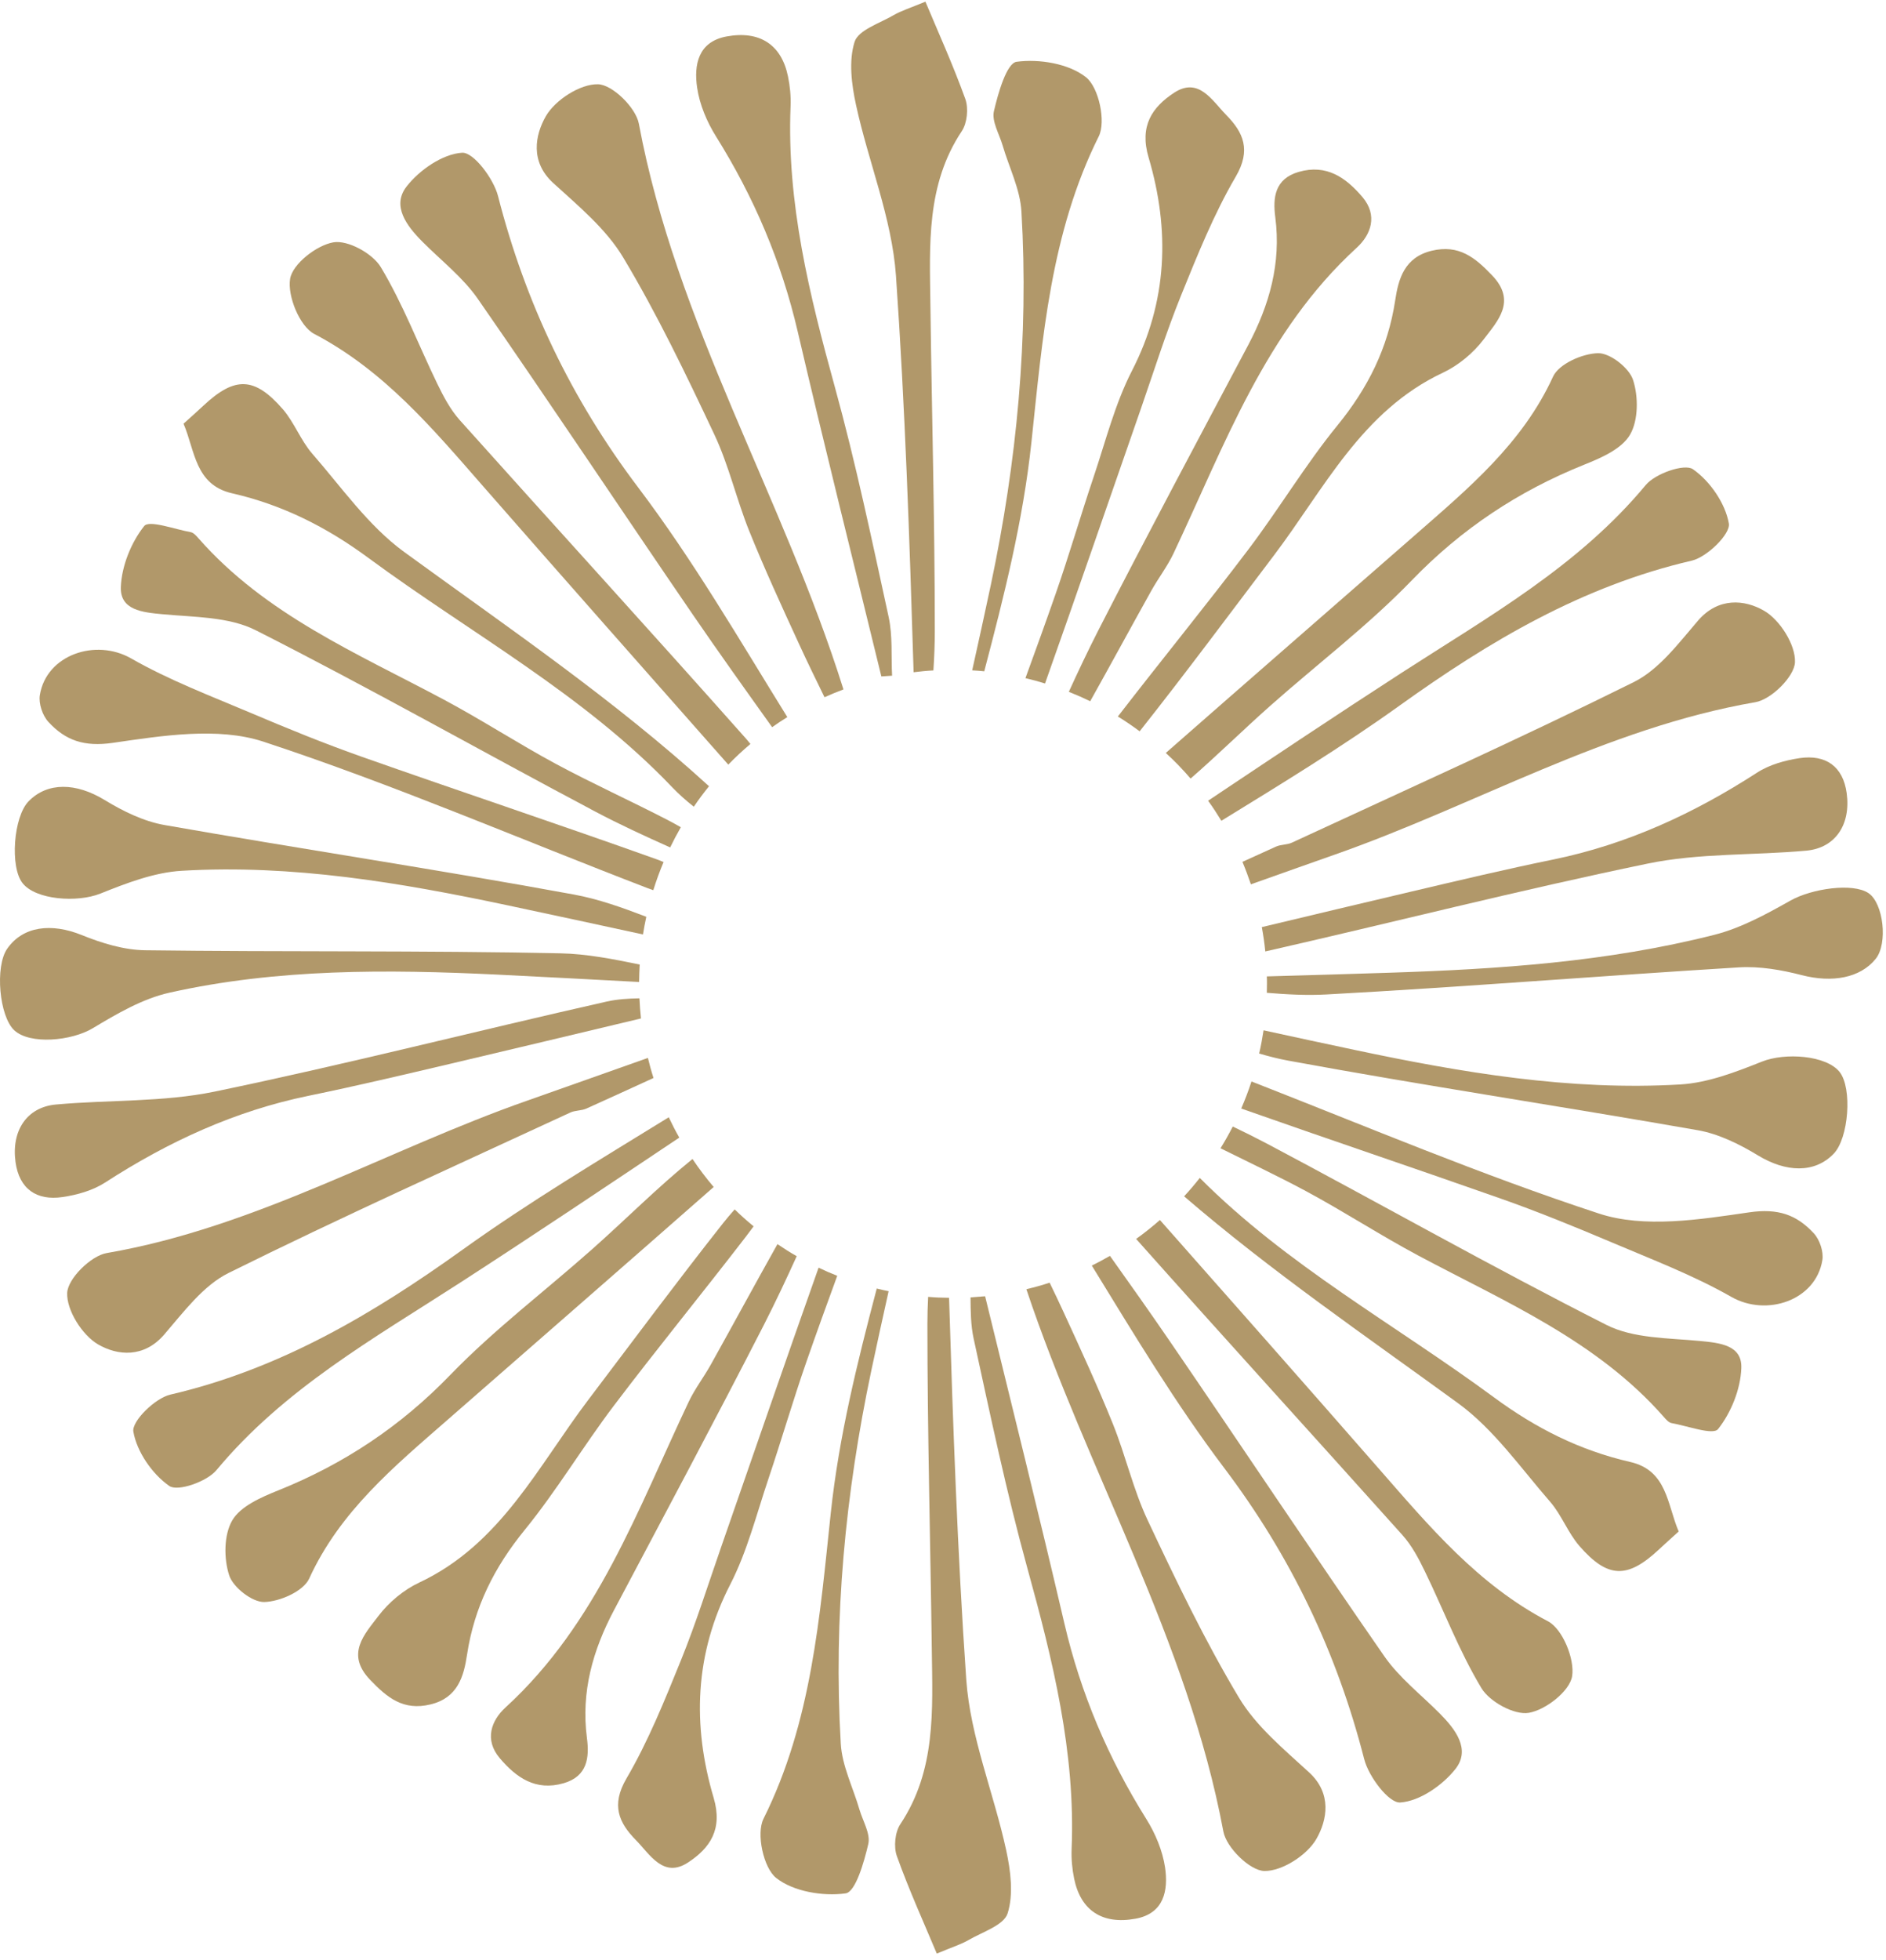 <svg width="283" height="294" viewBox="0 0 283 294" fill="none" xmlns="http://www.w3.org/2000/svg">
<path d="M151.2 286.978C150.65 288.758 147.43 289.768 145.33 290.988C144.19 291.648 142.9 292.038 140.57 293.018C138.68 288.508 136.42 283.538 134.58 278.408C134.08 277.018 134.29 274.808 135.11 273.588C140.47 265.528 139.93 256.488 139.82 247.518C139.61 231.208 139.16 214.898 139.16 198.578C139.16 197.228 139.2 195.878 139.27 194.518C140.3 194.608 141.35 194.648 142.41 194.658C143 213.768 143.67 232.878 144.99 251.928C145.6 260.548 149.12 268.938 150.98 277.508C151.65 280.588 152.1 284.108 151.2 286.978Z" fill="#B1986A"/>
<path d="M107.091 178.038C93.811 189.708 80.481 201.318 67.171 212.948C59.171 219.938 51.001 226.688 46.391 236.778C45.521 238.678 41.991 240.228 39.651 240.288C37.851 240.328 34.981 238.098 34.391 236.288C33.571 233.788 33.581 230.228 34.841 228.058C36.081 225.918 39.181 224.578 41.741 223.548C51.601 219.588 60.111 213.938 67.571 206.218C74.131 199.438 81.741 193.678 88.821 187.398C93.881 182.918 98.651 178.098 103.911 173.838C104.891 175.298 105.951 176.698 107.091 178.038Z" fill="#B1986A"/>
<path d="M197.53 275.819C196.13 278.259 192.37 280.679 189.71 280.629C187.55 280.579 184.02 277.119 183.57 274.709C178.2 245.939 163.16 220.729 154.01 193.369C155.19 193.089 156.36 192.769 157.5 192.389C158.21 193.849 158.91 195.319 159.59 196.799C162.15 202.369 164.72 207.939 167.01 213.619C168.92 218.369 170.05 223.449 172.23 228.059C176.47 237.069 180.79 246.089 185.9 254.619C188.47 258.919 192.64 262.359 196.42 265.829C199.9 269.009 199.15 272.989 197.53 275.819Z" fill="#B1986A"/>
<path d="M235.9 251.428C235.53 253.668 231.93 256.478 229.4 256.908C227.23 257.278 223.52 255.248 222.29 253.198C218.96 247.668 216.65 241.548 213.82 235.718C212.89 233.788 211.85 231.818 210.44 230.248C197.15 215.418 183.73 200.708 170.48 185.828C171.72 184.938 172.91 183.988 174.05 182.988C185.02 195.398 196 207.818 206.9 220.288C214.46 228.928 221.77 237.678 232.28 243.178C234.47 244.328 236.32 248.858 235.9 251.428Z" fill="#B1986A"/>
<path d="M98.06 161.688C94.7 163.228 91.35 164.758 87.98 166.278C87.24 166.608 86.31 166.528 85.58 166.868C68.44 174.808 51.21 182.548 34.29 190.938C30.48 192.828 27.55 196.798 24.64 200.168C21.59 203.718 17.63 203.338 14.72 201.648C12.34 200.268 9.98 196.528 10.08 193.928C10.17 191.788 13.63 188.358 16.01 187.948C38.46 184.078 58.04 172.468 79.16 165.068C85.19 162.958 91.19 160.798 97.22 158.678C97.47 159.698 97.74 160.698 98.06 161.688Z" fill="#B1986A"/>
<path d="M275.14 173.057C272.28 176.017 267.99 175.857 263.77 173.287C261 171.607 257.88 170.067 254.73 169.517C234.28 165.927 213.74 162.847 193.32 159.087C191.85 158.817 190.39 158.447 188.94 158.017C189.21 156.877 189.42 155.717 189.6 154.537C194.14 155.527 198.68 156.507 203.22 157.467C219.35 160.877 235.59 163.637 252.15 162.657C256.29 162.407 260.45 160.797 264.37 159.237C267.85 157.837 274.05 158.277 276.04 160.787C277.96 163.207 277.41 170.727 275.14 173.057Z" fill="#B1986A"/>
<path d="M218.41 265.307C216.47 267.777 213.02 270.167 210.1 270.357C208.39 270.467 205.36 266.457 204.7 263.847C200.59 247.827 193.72 233.447 183.66 220.137C176.4 210.527 170.16 200.137 163.83 189.827C164.75 189.367 165.66 188.887 166.55 188.367C169.55 192.577 172.53 196.787 175.45 201.047C186.25 216.807 196.83 232.737 207.73 248.437C209.97 251.657 213.23 254.177 216.04 257.007C218.39 259.367 220.7 262.377 218.41 265.307Z" fill="#B1986A"/>
<path d="M101.93 170.628C91.01 177.928 80.09 185.248 69.06 192.378C56.09 200.758 42.59 208.338 32.48 220.508C31.05 222.228 26.67 223.768 25.4 222.878C22.84 221.098 20.53 217.748 20.01 214.728C19.75 213.168 23.27 209.708 25.56 209.178C41.96 205.368 55.92 197.118 69.43 187.428C79.37 180.298 89.92 174.008 100.35 167.578C100.84 168.618 101.36 169.638 101.93 170.628Z" fill="#B1986A"/>
<path d="M113.081 183.938C112.711 184.448 112.331 184.948 111.951 185.448C105.391 193.968 98.571 202.308 92.081 210.878C87.481 216.958 83.541 223.568 78.731 229.478C74.171 235.068 71.161 241.058 70.081 248.188C69.591 251.438 68.701 254.658 64.591 255.648C60.521 256.628 58.101 254.638 55.541 251.958C51.811 248.078 54.711 245.118 56.791 242.368C58.351 240.318 60.581 238.458 62.911 237.368C75.131 231.628 80.741 219.898 88.301 209.928C94.991 201.098 101.601 192.198 108.471 183.498C109.041 182.778 109.631 182.088 110.241 181.398C111.151 182.288 112.101 183.128 113.081 183.938Z" fill="#B1986A"/>
<path d="M251.891 229.708C250.811 230.688 249.821 231.568 248.861 232.468C244.191 236.808 241.241 236.768 236.991 231.878C235.271 229.898 234.321 227.228 232.601 225.248C228.171 220.158 224.151 214.378 218.801 210.478C204.911 200.368 190.711 190.658 177.681 179.438C178.501 178.548 179.291 177.628 180.031 176.678C193.121 189.818 209.361 198.678 224.131 209.558C230.461 214.228 237.061 217.548 244.611 219.278C250.181 220.548 250.151 225.648 251.891 229.708Z" fill="#B1986A"/>
<path d="M96.18 152.758C86.7 155.018 77.22 157.288 67.74 159.518C60.63 161.188 53.51 162.878 46.35 164.348C35.26 166.618 25.24 171.248 15.79 177.358C13.94 178.558 11.58 179.228 9.37 179.548C5.49 180.118 2.88 178.328 2.33 174.298C1.68 169.568 4.05 166.068 8.37 165.668C16.32 164.948 24.47 165.328 32.22 163.728C51.9 159.648 71.4 154.648 91.02 150.228C92.62 149.868 94.27 149.768 95.95 149.738C96 150.758 96.07 151.758 96.18 152.758Z" fill="#B1986A"/>
<path d="M273.45 189.009C272.46 195.069 265.06 197.539 259.77 194.509C254.09 191.269 247.88 188.909 241.83 186.339C236.32 184.009 230.78 181.739 225.14 179.759C212.2 175.199 199.19 170.829 186.25 166.269C186.82 164.949 187.34 163.599 187.79 162.209C205.11 168.979 222.27 176.229 239.92 182.019C246.73 184.259 255.05 182.919 262.48 181.839C266.82 181.209 269.6 182.209 272.16 184.979C273.05 185.929 273.66 187.749 273.45 189.009Z" fill="#B1986A"/>
<path d="M130.75 205.538C126.85 224.008 125.05 242.668 126.16 261.518C126.35 264.868 128.01 268.128 128.97 271.438C129.48 273.158 130.64 275.048 130.29 276.578C129.66 279.298 128.38 283.778 126.89 283.988C123.49 284.458 119.04 283.718 116.46 281.668C114.56 280.158 113.45 275.028 114.56 272.808C121.8 258.298 123 242.498 124.66 226.938C125.89 215.408 128.65 204.328 131.56 193.268C132.15 193.418 132.74 193.548 133.34 193.668C132.46 197.618 131.59 201.578 130.75 205.538Z" fill="#B1986A"/>
<path d="M147.82 194.428C151.82 210.788 155.9 227.128 159.72 243.528C162.17 254.018 166.29 263.698 171.99 272.808C173.36 274.988 174.44 277.568 174.82 280.088C175.32 283.518 174.69 286.998 170.39 287.788C165.39 288.708 162.15 286.528 161.18 281.788C160.88 280.338 160.74 278.808 160.8 277.328C161.4 262.828 157.97 249.008 154.15 235.178C151.02 223.818 148.6 212.258 146.09 200.738C145.66 198.758 145.65 196.668 145.63 194.598L147.82 194.428Z" fill="#B1986A"/>
<path d="M125.631 191.359C124.061 195.639 122.511 199.929 121.011 204.239C118.991 210.039 117.281 215.939 115.321 221.759C113.521 227.099 112.131 232.679 109.581 237.639C104.211 248.079 103.871 258.789 107.081 269.639C108.491 274.389 106.521 277.199 103.251 279.349C99.55 281.779 97.531 278.149 95.451 276.029C92.861 273.409 91.66 270.759 94.001 266.759C97.29 261.139 99.751 254.999 102.211 248.939C104.451 243.409 106.241 237.689 108.211 232.039C113.081 218.069 117.881 204.079 122.831 190.139C123.751 190.579 124.681 190.989 125.631 191.359Z" fill="#B1986A"/>
<path d="M119.55 188.417C117.98 191.867 116.37 195.297 114.65 198.667C107.3 213.017 99.69 227.237 92.14 241.497C88.95 247.517 87.17 253.767 88.07 260.677C88.45 263.587 88.17 266.427 84.57 267.467C80.38 268.677 77.48 266.637 74.99 263.707C72.64 260.937 73.72 258.047 75.86 256.097C89.61 243.517 95.68 226.417 103.35 210.237C104.27 208.297 105.61 206.567 106.66 204.677C110.01 198.667 113.29 192.607 116.66 186.607C117.6 187.247 118.56 187.857 119.55 188.417Z" fill="#B1986A"/>
<path d="M261.291 205.219C261.171 208.369 259.761 211.879 257.801 214.349C257.041 215.299 253.231 213.879 250.821 213.449C250.391 213.369 249.981 212.899 249.661 212.529C239.611 201.089 225.871 195.279 212.851 188.339C207.151 185.299 201.721 181.759 196.041 178.699C191.801 176.419 187.451 174.369 183.141 172.229C183.801 171.169 184.411 170.079 184.981 168.969C186.701 169.789 188.411 170.639 190.101 171.529C207.111 180.539 223.871 190.029 241.041 198.719C245.081 200.769 250.311 200.679 255.041 201.129C258.091 201.419 261.431 201.749 261.291 205.219Z" fill="#B1986A"/>
<path d="M144.32 19.668C138.95 27.728 139.5 36.768 139.61 45.748C139.82 62.058 140.27 78.368 140.27 94.678C140.27 96.638 140.19 98.598 140.06 100.558C139.06 100.608 138.07 100.708 137.09 100.828C136.48 80.978 135.82 61.128 134.44 41.328C133.83 32.708 130.31 24.318 128.45 15.748C127.78 12.678 127.33 9.158 128.23 6.288C128.78 4.508 132 3.498 134.1 2.268C135.24 1.608 136.53 1.218 138.86 0.248C140.75 4.748 143 9.728 144.85 14.848C145.35 16.248 145.13 18.458 144.32 19.668Z" fill="#B1986A"/>
<path d="M244.591 65.197C243.351 67.337 240.251 68.687 237.691 69.707C227.831 73.667 219.311 79.317 211.851 87.037C205.301 93.817 197.691 99.577 190.611 105.857C186.571 109.437 182.721 113.237 178.651 116.777C177.491 115.427 176.251 114.137 174.931 112.937C187.351 102.037 199.821 91.197 212.261 80.317C220.251 73.317 228.431 66.567 233.041 56.487C233.911 54.587 237.441 53.027 239.781 52.977C241.581 52.927 244.451 55.167 245.041 56.977C245.861 59.477 245.851 63.037 244.591 65.197Z" fill="#B1986A"/>
<path d="M126.56 103.408C125.6 103.768 124.65 104.158 123.72 104.578C122.4 101.888 121.09 99.188 119.84 96.468C117.28 90.898 114.71 85.318 112.42 79.638C110.51 74.898 109.37 69.808 107.2 65.198C102.96 56.198 98.64 47.178 93.53 38.648C90.96 34.338 86.79 30.898 83 27.438C79.53 24.258 80.28 20.268 81.9 17.438C83.29 15.008 87.05 12.578 89.72 12.638C91.88 12.678 95.41 16.138 95.86 18.548C101.45 48.488 117.51 74.588 126.51 103.238C126.53 103.298 126.55 103.348 126.56 103.408Z" fill="#B1986A"/>
<path d="M112.601 111.588C111.441 112.568 110.331 113.598 109.281 114.688C97.011 100.798 84.731 86.918 72.531 72.978C64.971 64.338 57.661 55.588 47.141 50.078C44.961 48.928 43.111 44.398 43.531 41.828C43.891 39.598 47.501 36.778 50.031 36.348C52.201 35.978 55.911 38.018 57.141 40.068C60.461 45.588 62.781 51.718 65.611 57.548C66.541 59.468 67.581 61.438 68.991 63.018C83.271 78.958 97.711 94.758 111.921 110.768C112.161 111.038 112.381 111.308 112.601 111.588Z" fill="#B1986A"/>
<path d="M269.341 99.329C269.261 101.469 265.801 104.899 263.421 105.319C240.971 109.189 221.381 120.789 200.271 128.189C196.071 129.659 191.891 131.159 187.701 132.639C187.311 131.499 186.891 130.369 186.431 129.269C188.101 128.499 189.781 127.739 191.451 126.989C192.191 126.649 193.121 126.729 193.851 126.389C210.991 118.449 228.221 110.709 245.131 102.319C248.951 100.429 251.881 96.469 254.791 93.089C257.841 89.549 261.801 89.919 264.711 91.609C267.091 92.989 269.451 96.729 269.341 99.329Z" fill="#B1986A"/>
<path d="M96.98 137.509C96.79 138.389 96.62 139.269 96.48 140.159C89.73 138.699 82.97 137.229 76.21 135.799C60.08 132.379 43.84 129.629 27.28 130.609C23.14 130.849 18.98 132.459 15.06 134.029C11.58 135.419 5.38 134.979 3.39 132.469C1.47 130.059 2.02 122.529 4.28 120.199C7.15 117.249 11.44 117.409 15.66 119.969C18.43 121.659 21.55 123.199 24.7 123.749C45.15 127.339 65.69 130.419 86.11 134.169C89.81 134.849 93.4 136.139 96.98 137.509Z" fill="#B1986A"/>
<path d="M118.14 107.559C117.36 108.039 116.6 108.539 115.86 109.069C111.86 103.479 107.87 97.889 103.98 92.219C93.18 76.449 82.6 60.529 71.7 44.829C69.46 41.599 66.2 39.089 63.39 36.259C61.03 33.889 58.73 30.879 61.02 27.959C62.96 25.479 66.41 23.099 69.33 22.909C71.04 22.789 74.07 26.799 74.73 29.409C78.84 45.429 85.71 59.819 95.77 73.129C104.01 84.019 110.92 95.909 118.14 107.559Z" fill="#B1986A"/>
<path d="M253.87 84.088C237.47 87.888 223.51 96.148 210 105.838C201.39 112.008 192.32 117.548 183.27 123.108C182.64 122.078 181.98 121.068 181.28 120.098C190.95 113.638 200.61 107.188 210.37 100.878C223.34 92.498 236.84 84.928 246.94 72.758C248.37 71.028 252.76 69.498 254.03 70.378C256.59 72.158 258.9 75.508 259.42 78.528C259.68 80.088 256.16 83.548 253.87 84.088Z" fill="#B1986A"/>
<path d="M222.64 50.888C221.08 52.948 218.85 54.798 216.52 55.898C204.3 61.638 198.69 73.358 191.13 83.338C184.46 92.148 177.87 101.018 171.01 109.688C169.95 108.898 168.86 108.158 167.74 107.468C174.22 99.068 180.94 90.848 187.35 82.378C191.95 76.298 195.89 69.688 200.7 63.788C205.26 58.198 208.27 52.198 209.35 45.068C209.84 41.818 210.73 38.598 214.84 37.608C218.91 36.638 221.33 38.618 223.89 41.298C227.62 45.188 224.72 48.138 222.64 50.888Z" fill="#B1986A"/>
<path d="M106.39 117.928C105.59 118.918 104.82 119.938 104.11 120.998C102.99 120.118 101.92 119.178 100.94 118.158C87.6 104.148 70.65 95.008 55.3 83.698C48.97 79.028 42.37 75.718 34.82 73.988C29.25 72.708 29.28 67.618 27.54 63.548C28.62 62.578 29.61 61.698 30.57 60.798C35.24 56.448 38.19 56.488 42.44 61.378C44.16 63.368 45.11 66.028 46.83 68.018C51.26 73.098 55.28 78.878 60.63 82.778C76.19 94.108 92.13 104.918 106.39 117.928Z" fill="#B1986A"/>
<path d="M271.06 127.588C263.11 128.318 254.96 127.928 247.21 129.538C228.01 133.508 208.99 138.358 189.86 142.708C189.74 141.478 189.56 140.258 189.34 139.058C196.79 137.278 204.24 135.498 211.69 133.748C218.8 132.078 225.92 130.378 233.08 128.918C244.17 126.638 254.19 122.008 263.64 115.898C265.49 114.698 267.85 114.038 270.06 113.708C273.94 113.148 276.55 114.928 277.1 118.958C277.75 123.698 275.38 127.188 271.06 127.588Z" fill="#B1986A"/>
<path d="M99.57 129.298C98.99 130.678 98.48 132.078 98.03 133.518C97.76 133.428 97.48 133.328 97.21 133.228C77.99 125.848 59.04 117.658 39.51 111.238C32.7 109.008 24.38 110.338 16.95 111.418C12.61 112.048 9.83 111.058 7.27 108.288C6.38 107.328 5.77 105.518 5.98 104.248C6.97 98.198 14.36 95.728 19.66 98.748C25.34 101.998 31.55 104.358 37.6 106.918C43.11 109.258 48.65 111.518 54.29 113.508C69.01 118.698 83.82 123.628 98.51 128.878C98.87 129.008 99.22 129.148 99.57 129.298Z" fill="#B1986A"/>
<path d="M164.87 20.457C157.63 34.967 156.43 50.767 154.77 66.317C153.52 78.107 150.66 89.397 147.69 100.687C147.09 100.627 146.49 100.577 145.88 100.547C146.83 96.277 147.77 91.997 148.68 87.717C152.58 69.257 154.38 50.597 153.27 31.737C153.08 28.387 151.42 25.127 150.45 21.827C149.95 20.107 148.79 18.217 149.14 16.677C149.77 13.967 151.05 9.477 152.54 9.267C155.94 8.807 160.39 9.537 162.97 11.597C164.87 13.107 165.98 18.227 164.87 20.457Z" fill="#B1986A"/>
<path d="M132.25 101.458C128.05 84.218 123.73 67.018 119.7 49.738C117.26 39.248 113.13 29.558 107.43 20.448C106.07 18.268 104.98 15.688 104.61 13.168C104.1 9.748 104.74 6.258 109.03 5.468C114.03 4.548 117.27 6.728 118.24 11.458C118.54 12.908 118.69 14.438 118.63 15.918C118.03 30.418 121.46 44.238 125.28 58.078C128.41 69.438 130.83 80.998 133.34 92.518C133.96 95.358 133.71 98.398 133.86 101.348C133.32 101.388 132.79 101.418 132.25 101.458Z" fill="#B1986A"/>
<path d="M185.42 26.507C182.14 32.117 179.68 38.257 177.22 44.317C174.98 49.857 173.18 55.577 171.22 61.227C166.42 74.987 161.69 88.777 156.81 102.517C155.85 102.217 154.87 101.947 153.87 101.717C155.41 97.497 156.94 93.267 158.42 89.017C160.44 83.227 162.15 77.327 164.11 71.507C165.91 66.167 167.3 60.587 169.85 55.617C175.22 45.177 175.56 34.477 172.35 23.617C170.94 18.877 172.91 16.057 176.17 13.917C179.88 11.477 181.9 15.117 183.98 17.227C186.57 19.847 187.77 22.507 185.42 26.507Z" fill="#B1986A"/>
<path d="M203.57 37.167C189.82 49.737 183.74 66.847 176.08 83.028C175.16 84.968 173.82 86.698 172.77 88.578C169.69 94.097 166.68 99.657 163.59 105.178C162.54 104.668 161.47 104.198 160.38 103.768C161.79 100.678 163.24 97.618 164.78 94.597C172.13 80.237 179.74 66.017 187.29 51.767C190.48 45.737 192.26 39.487 191.36 32.578C190.98 29.677 191.26 26.837 194.86 25.788C199.05 24.578 201.94 26.628 204.43 29.547C206.79 32.318 205.71 35.218 203.57 37.167Z" fill="#B1986A"/>
<path d="M102.161 124.077C101.591 125.067 101.061 126.077 100.561 127.107C96.771 125.407 93.001 123.677 89.331 121.737C72.321 112.727 55.561 103.237 38.391 94.537C34.341 92.487 29.121 92.577 24.391 92.127C21.341 91.847 18.001 91.507 18.131 88.037C18.261 84.887 19.671 81.377 21.631 78.907C22.381 77.957 26.201 79.387 28.611 79.817C29.041 79.897 29.451 80.357 29.771 80.727C39.821 92.177 53.561 97.977 66.581 104.927C72.281 107.967 77.711 111.507 83.391 114.567C88.931 117.547 94.671 120.137 100.251 123.027C100.901 123.367 101.531 123.717 102.161 124.077Z" fill="#B1986A"/>
<path d="M95.99 144.669C95.94 145.539 95.91 146.409 95.9 147.289C88.79 146.909 81.68 146.529 74.57 146.179C58.1 145.389 41.63 145.269 25.44 148.889C21.4 149.789 17.54 152.049 13.93 154.219C10.71 156.149 4.52 156.709 2.16 154.549C-0.12 152.469 -0.78 144.959 1.08 142.299C3.43 138.919 7.69 138.399 12.27 140.249C15.27 141.469 18.6 142.489 21.8 142.529C42.56 142.799 63.33 142.549 84.08 142.989C88.06 143.069 92.03 143.859 95.99 144.669Z" fill="#B1986A"/>
<path d="M281.46 143.809C279.13 146.709 274.9 147.439 270.35 146.259C267.37 145.489 264.06 144.899 260.89 145.099C240.27 146.359 219.65 148.039 199.04 149.159C196.05 149.319 193.07 149.159 190.09 148.909C190.1 148.459 190.11 148.019 190.11 147.569C190.11 147.199 190.11 146.819 190.09 146.449C196.22 146.279 202.35 146.099 208.48 145.899C224.83 145.369 241.19 144.289 257.26 140.209C261.27 139.189 265.09 137.089 268.68 135.069C271.87 133.279 278.01 132.379 280.37 133.959C282.63 135.479 283.3 141.519 281.46 143.809Z" fill="#B1986A"/>
<path d="M147.82 194.428C147.1 194.498 146.37 194.558 145.63 194.598L147.82 194.428Z" fill="#B1986A"/>
</svg>
